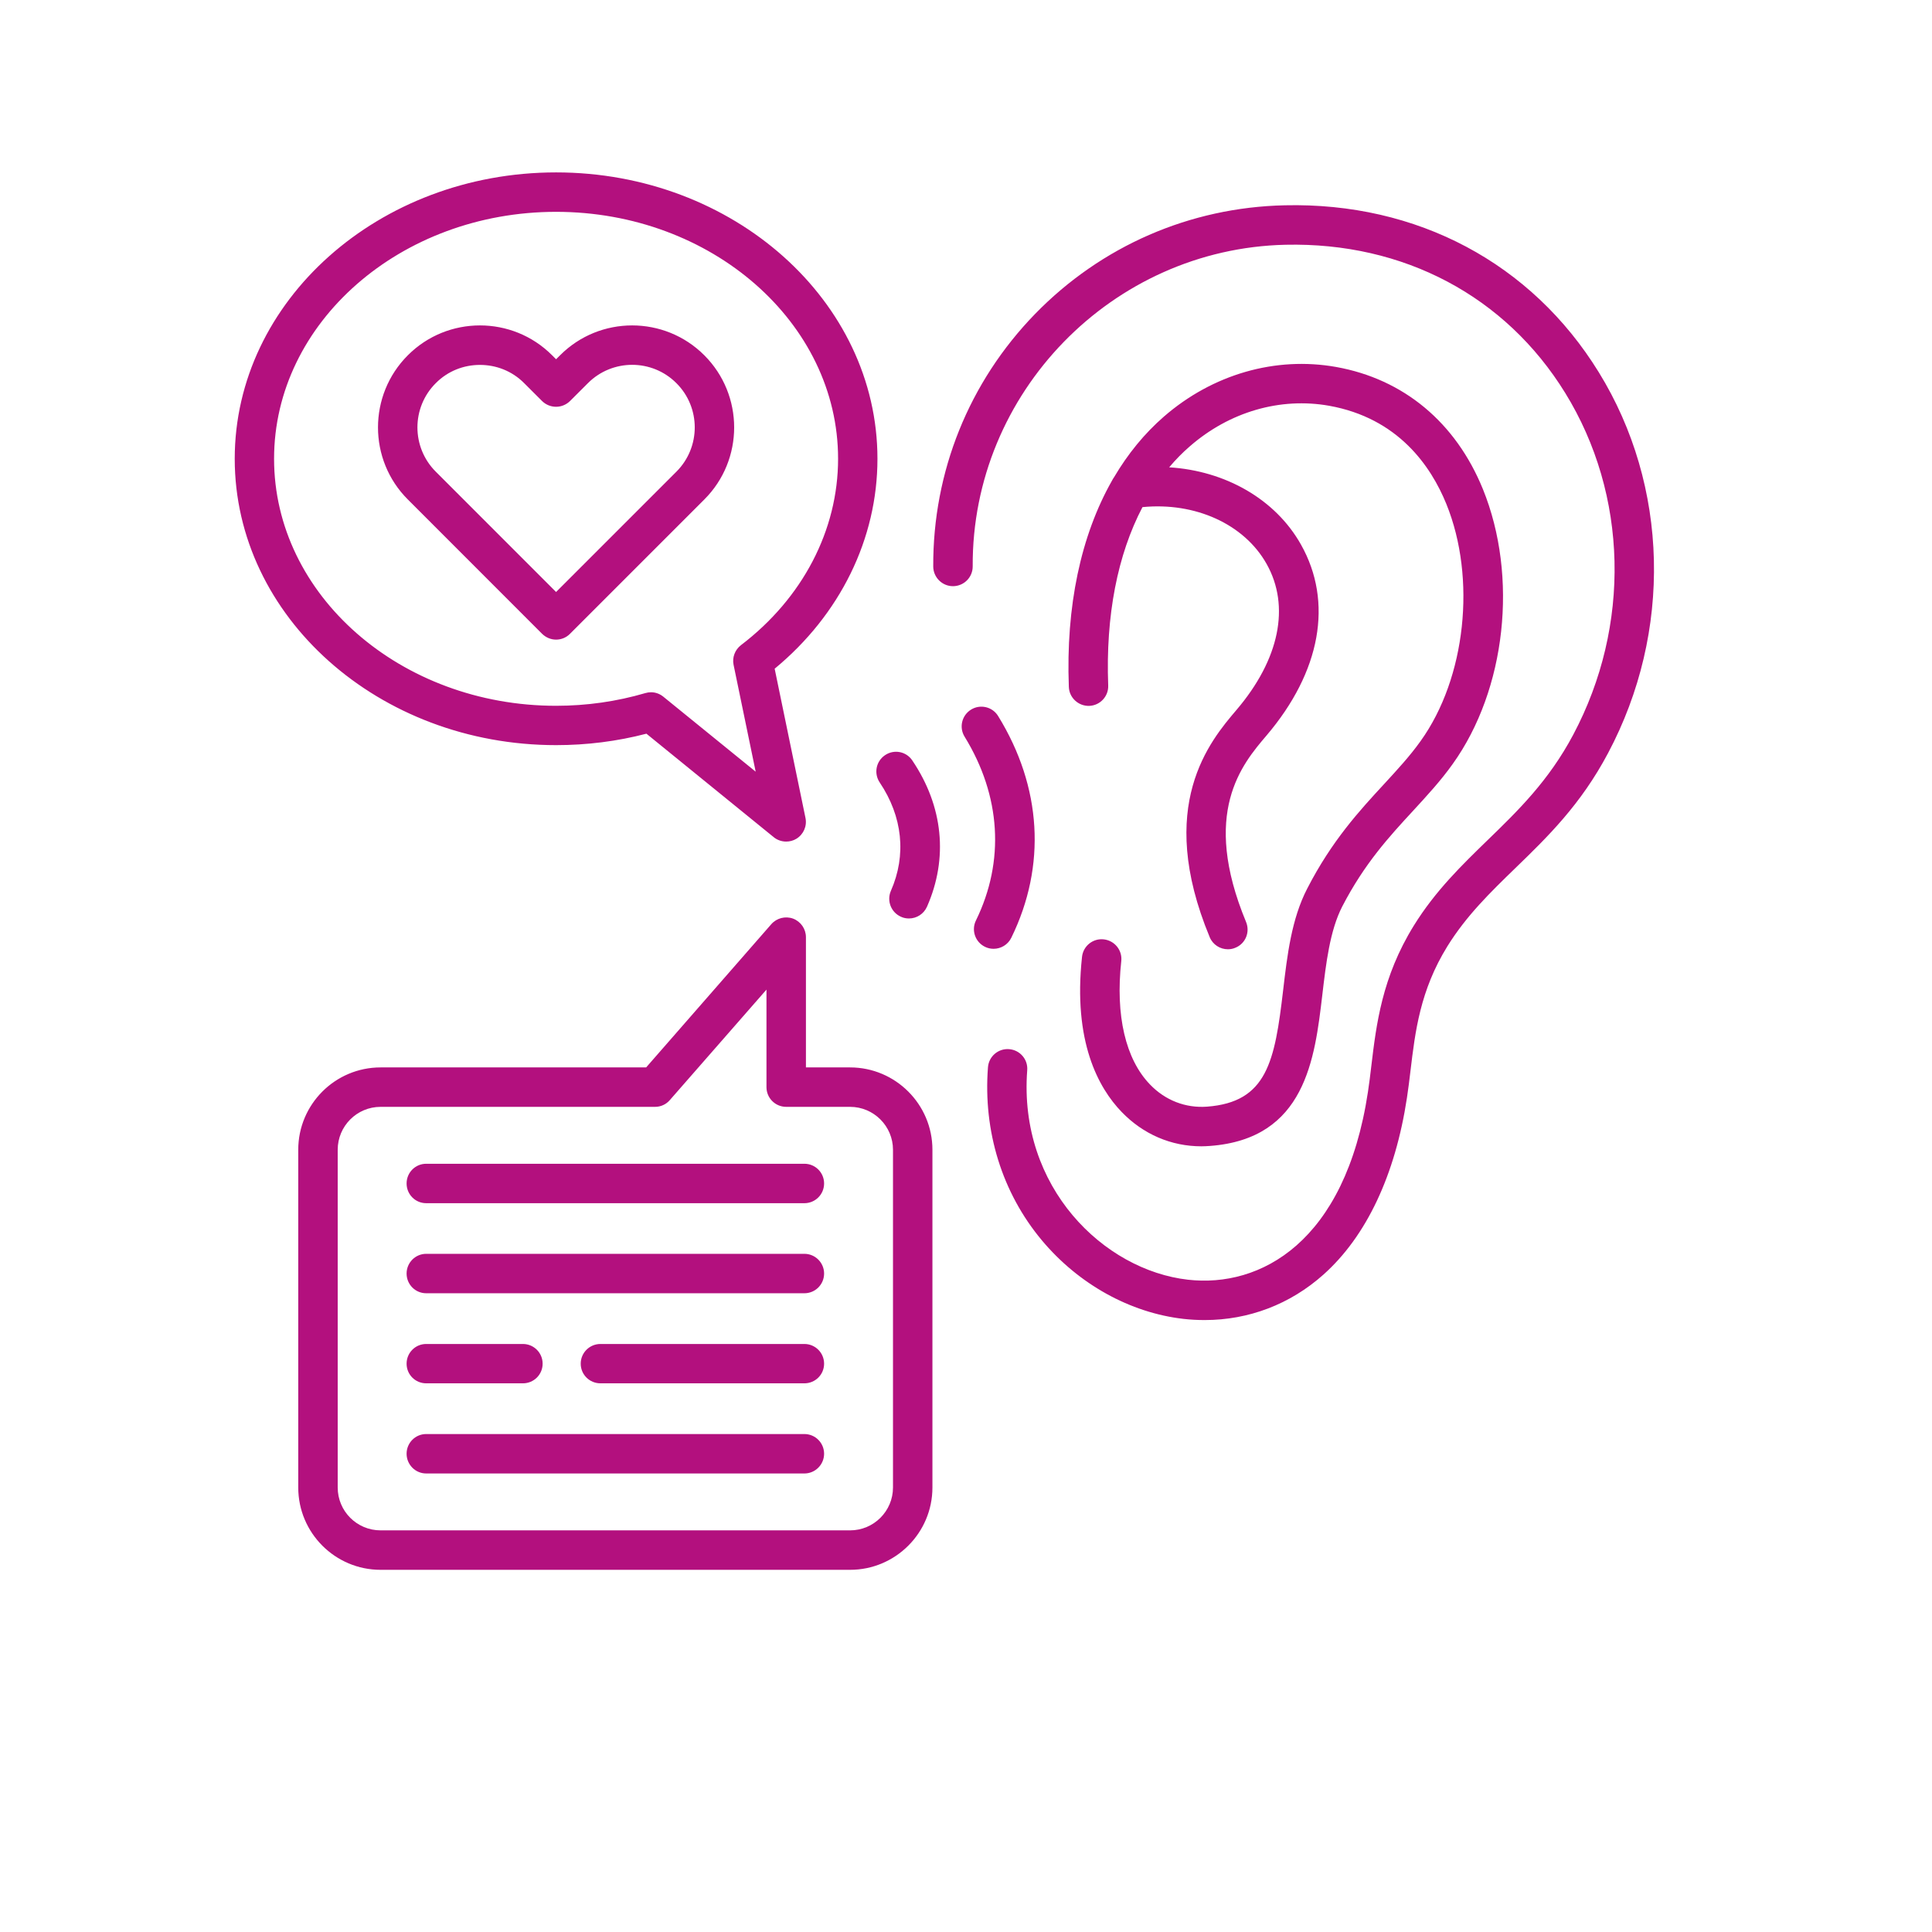 <svg xmlns="http://www.w3.org/2000/svg" xmlns:xlink="http://www.w3.org/1999/xlink" width="100" zoomAndPan="magnify" viewBox="0 0 75.12 83.04" height="100" preserveAspectRatio="xMidYMid meet" version="1.2"><defs><clipPath id="bfb440410d"><path d="M 6.023 7.418 L 68 7.418 L 68 67.465 L 6.023 67.465 Z M 6.023 7.418 "/></clipPath></defs><g id="4a77b437f0"><g clip-rule="nonzero" clip-path="url(#bfb440410d)"><path style=" stroke:none;fill-rule:nonzero;fill:#b3107e;fill-opacity:1;" d="M 65.156 32.371 C 63.98 34.59 62.551 35.977 61.168 37.316 C 60.09 38.363 59.07 39.352 58.246 40.68 C 57.078 42.574 56.867 44.328 56.664 46.031 C 56.617 46.43 56.57 46.805 56.512 47.188 C 56.008 50.512 54.766 53.141 52.922 54.785 C 51.492 56.062 49.707 56.738 47.82 56.738 C 47.52 56.738 47.215 56.723 46.91 56.688 C 44.613 56.426 42.395 55.195 40.816 53.305 C 39.113 51.266 38.293 48.625 38.504 45.875 C 38.539 45.406 38.945 45.059 39.41 45.094 C 39.879 45.129 40.23 45.535 40.191 46.004 C 39.809 51.031 43.48 54.594 47.102 55.004 C 50.199 55.355 53.855 53.418 54.836 46.934 C 54.891 46.578 54.934 46.215 54.98 45.828 C 55.195 44.031 55.438 42 56.805 39.789 C 57.738 38.281 58.883 37.176 59.988 36.102 C 61.277 34.852 62.609 33.559 63.66 31.578 C 66.148 26.895 66.016 21.27 63.316 16.891 C 60.75 12.727 56.367 10.406 51.293 10.52 C 43.84 10.688 37.809 16.887 37.848 24.34 C 37.852 24.812 37.473 25.191 37.004 25.195 C 37.004 25.195 37 25.195 37 25.195 C 36.535 25.195 36.156 24.816 36.152 24.352 C 36.133 20.273 37.688 16.418 40.527 13.496 C 43.371 10.574 47.18 8.914 51.258 8.824 C 56.949 8.691 61.867 11.309 64.758 16 C 67.773 20.887 67.926 27.16 65.156 32.371 Z M 43.48 40.375 C 43.016 40.324 42.598 40.66 42.547 41.125 C 42.152 44.77 43.254 46.762 44.25 47.793 C 45.176 48.754 46.383 49.27 47.676 49.27 C 47.801 49.27 47.922 49.262 48.047 49.254 C 52.148 48.949 52.551 45.516 52.875 42.762 C 53.035 41.402 53.199 40 53.73 38.965 C 54.688 37.113 55.75 35.961 56.777 34.848 C 57.383 34.188 57.957 33.57 58.48 32.836 C 60.77 29.641 61.305 24.785 59.777 21.023 C 58.609 18.156 56.371 16.293 53.469 15.773 C 50.859 15.309 48.16 16.086 46.066 17.906 C 45.23 18.633 44.516 19.508 43.926 20.508 C 43.891 20.559 43.859 20.609 43.832 20.664 C 42.496 23.023 41.848 26.059 41.98 29.523 C 41.996 29.992 42.395 30.355 42.859 30.34 C 43.328 30.32 43.691 29.926 43.672 29.461 C 43.559 26.457 44.074 23.84 45.145 21.797 C 47.406 21.574 49.516 22.523 50.48 24.238 C 51.504 26.055 51.035 28.344 49.184 30.516 C 48.051 31.848 45.688 34.625 48.035 40.281 C 48.168 40.605 48.484 40.801 48.816 40.801 C 48.926 40.801 49.035 40.781 49.141 40.734 C 49.574 40.559 49.777 40.062 49.598 39.629 C 47.652 34.934 49.418 32.855 50.477 31.613 C 52.809 28.871 53.352 25.879 51.957 23.406 C 50.859 21.453 48.703 20.234 46.293 20.086 C 46.566 19.762 46.863 19.457 47.18 19.184 C 48.883 17.699 51.066 17.066 53.172 17.441 C 56.133 17.973 57.543 20.031 58.207 21.664 C 59.504 24.859 59.043 29.145 57.102 31.848 C 56.641 32.496 56.102 33.078 55.531 33.699 C 54.477 34.84 53.285 36.133 52.227 38.191 C 51.551 39.496 51.367 41.055 51.191 42.562 C 50.832 45.629 50.5 47.371 47.918 47.566 C 47 47.633 46.125 47.297 45.469 46.613 C 44.418 45.527 43.977 43.645 44.234 41.309 C 44.285 40.844 43.949 40.426 43.48 40.375 Z M 36.117 49.418 L 36.117 63.934 C 36.117 65.887 34.527 67.473 32.578 67.473 L 12.398 67.473 C 10.445 67.473 8.859 65.887 8.859 63.934 L 8.859 49.418 C 8.859 47.465 10.445 45.879 12.398 45.879 L 23.812 45.879 L 29.191 39.723 C 29.426 39.457 29.797 39.363 30.129 39.484 C 30.457 39.609 30.68 39.926 30.68 40.281 L 30.68 45.879 L 32.578 45.879 C 34.527 45.879 36.117 47.465 36.117 49.418 Z M 34.422 49.418 C 34.422 48.402 33.594 47.574 32.578 47.574 L 29.832 47.574 C 29.363 47.574 28.984 47.195 28.984 46.727 L 28.984 42.535 L 24.832 47.281 C 24.672 47.469 24.441 47.574 24.195 47.574 L 12.398 47.574 C 11.379 47.574 10.555 48.402 10.555 49.418 L 10.555 63.934 C 10.555 64.953 11.379 65.777 12.398 65.777 L 32.578 65.777 C 33.594 65.777 34.422 64.953 34.422 63.934 Z M 30.613 61.637 L 14.359 61.637 C 13.891 61.637 13.516 62.016 13.516 62.484 C 13.516 62.949 13.891 63.332 14.359 63.332 L 30.613 63.332 C 31.082 63.332 31.461 62.949 31.461 62.484 C 31.461 62.016 31.082 61.637 30.613 61.637 Z M 14.359 59.457 L 18.516 59.457 C 18.984 59.457 19.363 59.082 19.363 58.613 C 19.363 58.145 18.984 57.766 18.516 57.766 L 14.359 57.766 C 13.891 57.766 13.516 58.145 13.516 58.613 C 13.516 59.082 13.891 59.457 14.359 59.457 Z M 30.613 50.02 L 14.359 50.02 C 13.891 50.02 13.516 50.398 13.516 50.867 C 13.516 51.336 13.891 51.715 14.359 51.715 L 30.613 51.715 C 31.082 51.715 31.461 51.336 31.461 50.867 C 31.461 50.398 31.082 50.02 30.613 50.02 Z M 30.613 53.891 L 14.359 53.891 C 13.891 53.891 13.516 54.273 13.516 54.738 C 13.516 55.207 13.891 55.586 14.359 55.586 L 30.613 55.586 C 31.082 55.586 31.461 55.207 31.461 54.738 C 31.461 54.273 31.082 53.891 30.613 53.891 Z M 30.613 57.766 L 21.848 57.766 C 21.379 57.766 21 58.145 21 58.613 C 21 59.082 21.379 59.457 21.848 59.457 L 30.613 59.457 C 31.082 59.457 31.461 59.082 31.461 58.613 C 31.461 58.145 31.082 57.766 30.613 57.766 Z M 6.129 19.719 C 6.129 12.934 12.324 7.41 19.941 7.41 C 27.559 7.41 33.754 12.934 33.754 19.719 C 33.754 23.156 32.152 26.418 29.336 28.742 L 30.66 35.152 C 30.734 35.504 30.578 35.863 30.27 36.051 C 30.137 36.133 29.98 36.172 29.832 36.172 C 29.641 36.172 29.449 36.109 29.297 35.984 L 23.824 31.535 C 22.566 31.863 21.262 32.027 19.941 32.027 C 12.324 32.027 6.129 26.508 6.129 19.719 Z M 7.82 19.719 C 7.82 25.574 13.258 30.336 19.941 30.336 C 21.254 30.336 22.543 30.152 23.781 29.789 C 23.859 29.766 23.938 29.754 24.02 29.754 C 24.211 29.754 24.398 29.82 24.551 29.945 L 28.52 33.168 L 27.57 28.574 C 27.504 28.258 27.629 27.93 27.887 27.73 C 30.539 25.711 32.062 22.789 32.062 19.719 C 32.062 13.867 26.621 9.105 19.941 9.105 C 13.258 9.105 7.82 13.867 7.82 19.719 Z M 13.57 21.469 C 11.859 19.762 11.859 16.98 13.57 15.27 C 15.277 13.559 18.062 13.559 19.77 15.27 L 19.941 15.441 L 20.113 15.27 C 21.82 13.559 24.602 13.559 26.312 15.27 C 28.023 16.98 28.023 19.762 26.312 21.469 L 20.539 27.242 C 20.375 27.41 20.156 27.492 19.941 27.492 C 19.723 27.492 19.508 27.406 19.34 27.242 Z M 14.77 20.273 L 19.941 25.445 L 25.113 20.273 C 26.164 19.223 26.164 17.516 25.113 16.469 C 24.066 15.418 22.359 15.418 21.309 16.469 L 20.539 17.238 C 20.379 17.395 20.164 17.484 19.941 17.484 C 19.715 17.484 19.5 17.395 19.34 17.238 L 18.57 16.469 C 18.047 15.941 17.359 15.684 16.668 15.684 C 15.98 15.684 15.293 15.941 14.77 16.469 C 13.719 17.516 13.719 19.223 14.77 20.273 Z M 39.508 40.305 C 41.02 37.215 40.82 33.828 38.941 30.777 C 38.699 30.379 38.176 30.254 37.777 30.5 C 37.379 30.746 37.254 31.266 37.5 31.664 C 39.062 34.207 39.234 37.012 37.988 39.562 C 37.781 39.98 37.953 40.488 38.375 40.695 C 38.492 40.754 38.621 40.781 38.746 40.781 C 39.059 40.781 39.363 40.605 39.508 40.305 Z M 34.082 32.457 C 33.691 32.719 33.59 33.242 33.852 33.633 C 34.836 35.098 35.008 36.754 34.332 38.289 C 34.145 38.719 34.34 39.219 34.77 39.406 C 34.879 39.457 34.996 39.477 35.109 39.477 C 35.434 39.477 35.742 39.289 35.883 38.973 C 36.805 36.883 36.578 34.652 35.254 32.688 C 34.996 32.297 34.469 32.195 34.082 32.457 Z M 34.082 32.457 "/></g></g></svg>